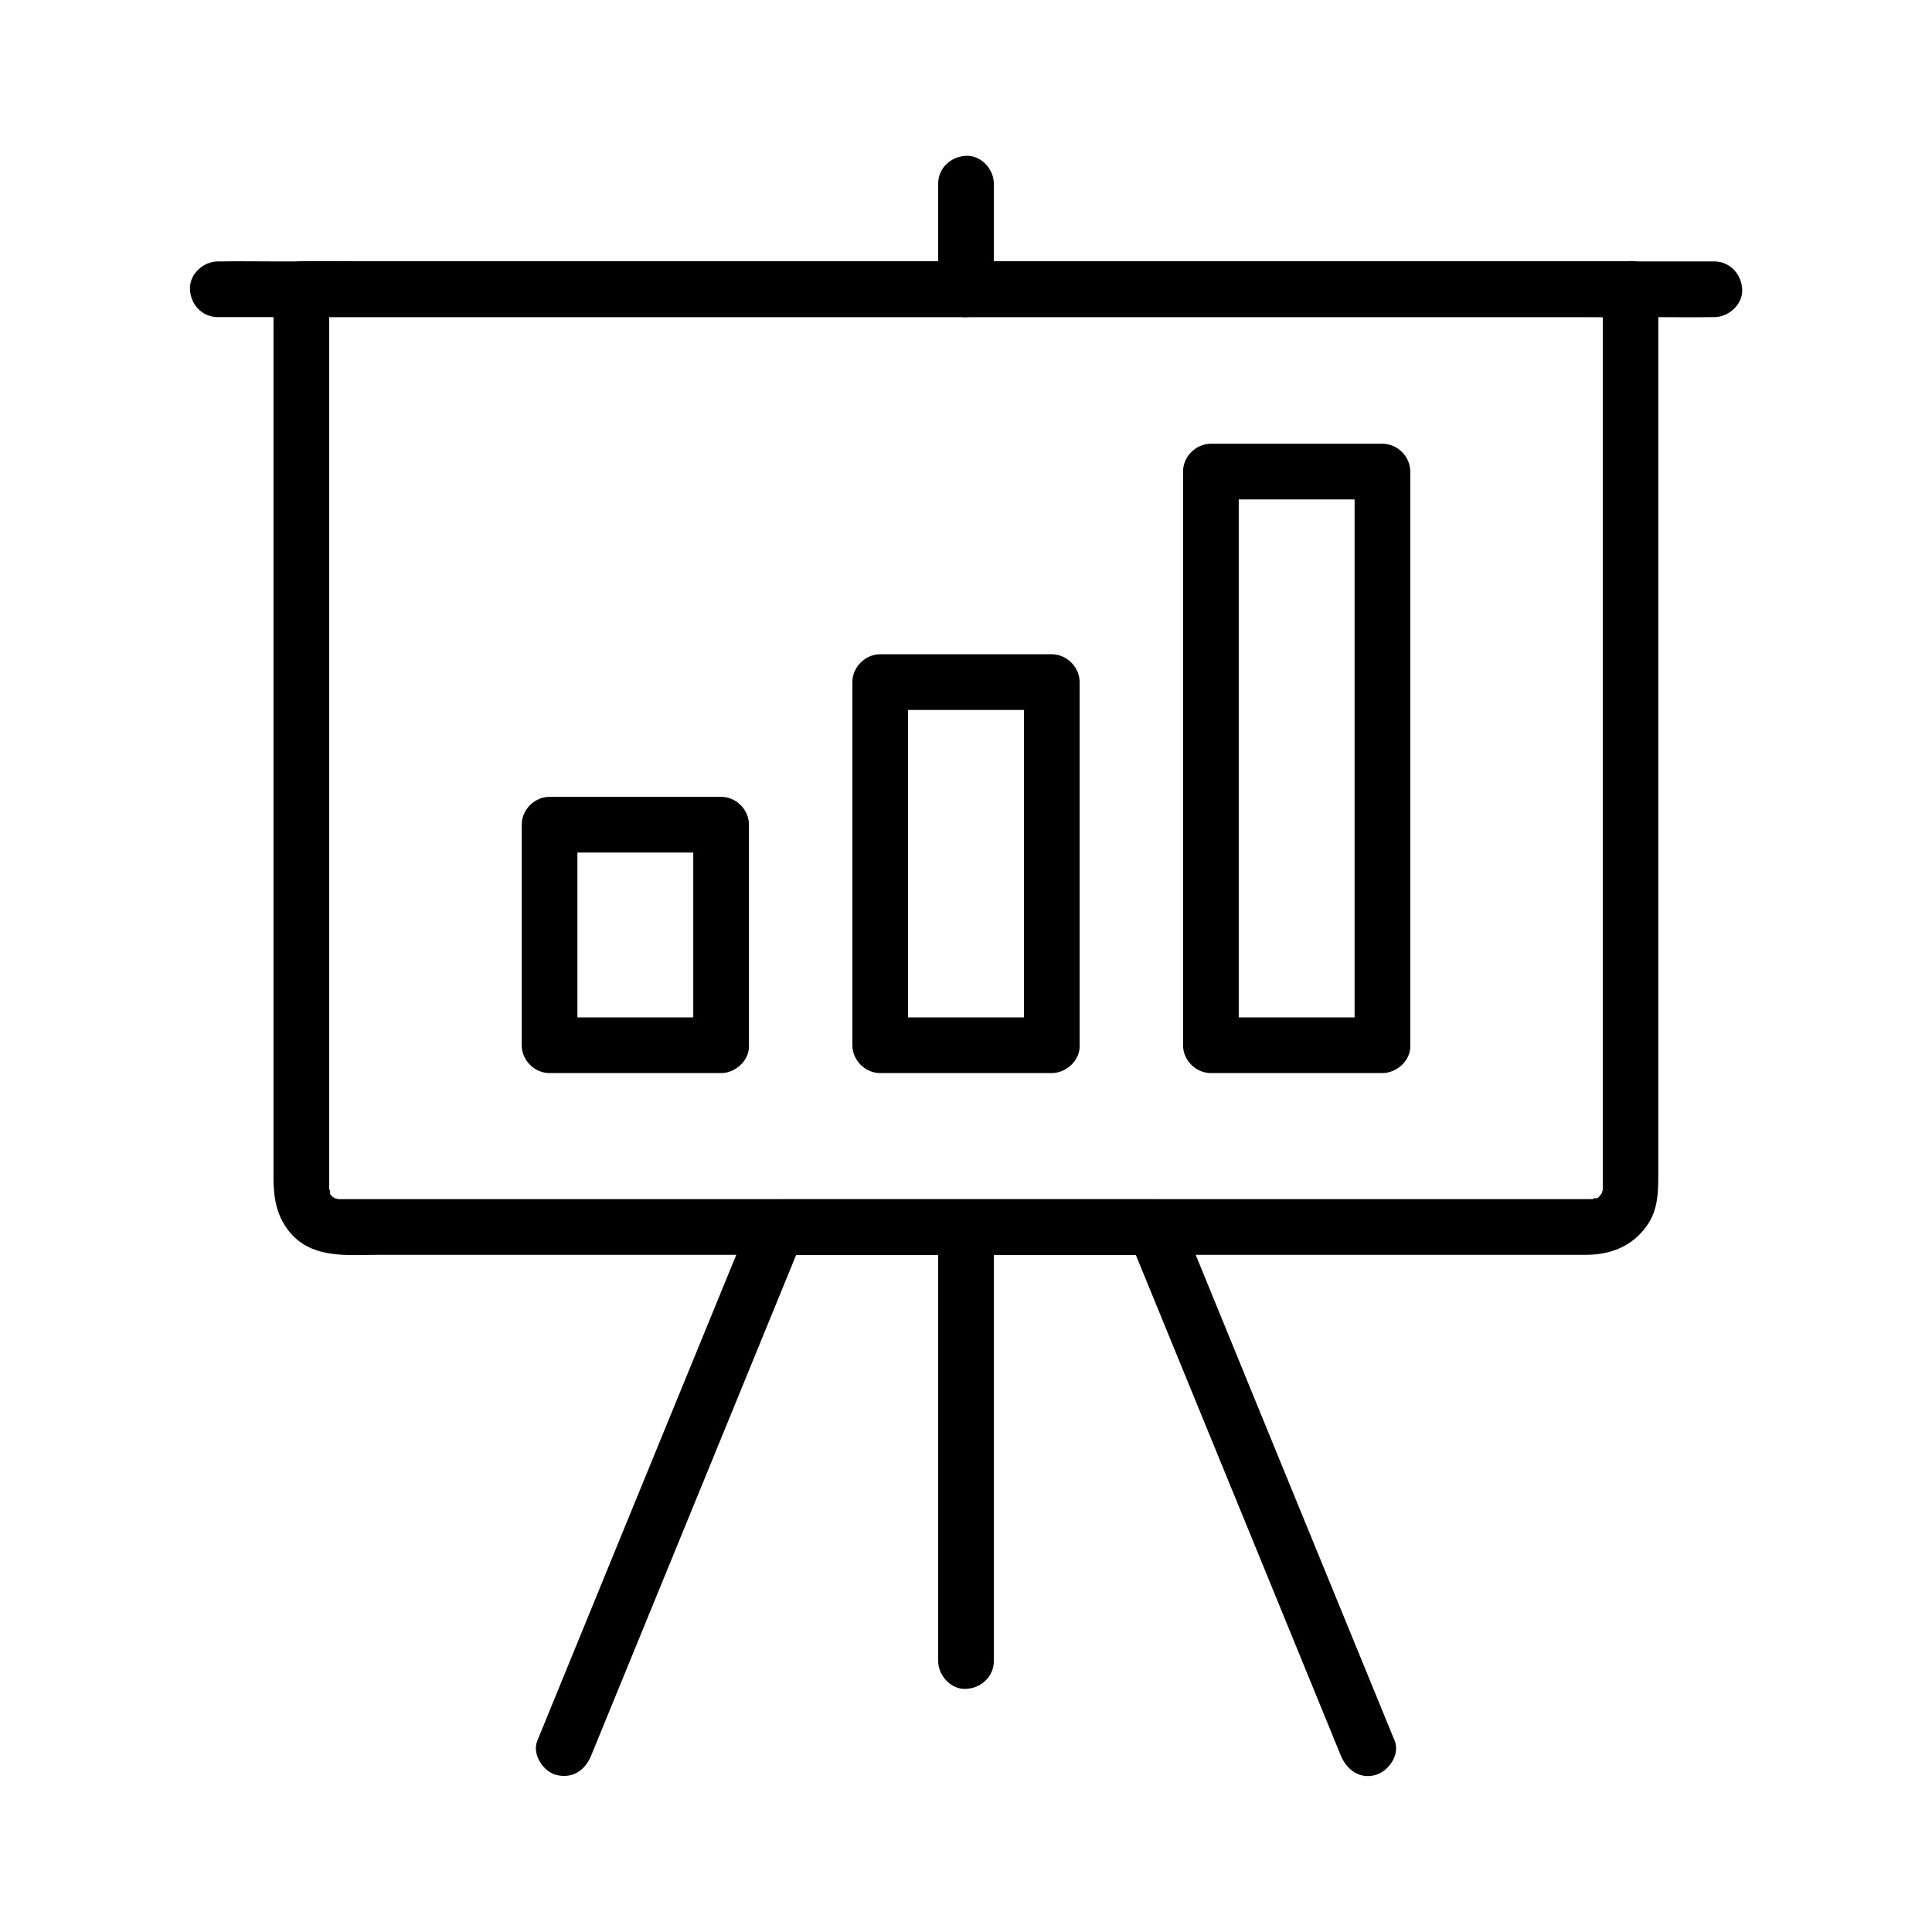 <?xml version="1.0" encoding="UTF-8"?>
<!-- Uploaded to: SVG Repo, www.svgrepo.com, Generator: SVG Repo Mixer Tools -->
<svg fill="#000000" width="800px" height="800px" version="1.1" viewBox="144 144 512 512" xmlns="http://www.w3.org/2000/svg">
 <g>
  <path d="m407.38 584.2v-38.867-61.941-14.168c0-3.836-3.394-7.578-7.379-7.379-3.984 0.195-7.379 3.246-7.379 7.379v38.867 61.941 14.168c0 3.836 3.394 7.578 7.379 7.379 3.984-0.195 7.379-3.246 7.379-7.379z"/>
  <path d="m407.38 220.66v-27.996c0-3.836-3.394-7.578-7.379-7.379-3.984 0.195-7.379 3.246-7.379 7.379v27.996c0 3.836 3.394 7.578 7.379 7.379 3.984-0.148 7.379-3.246 7.379-7.379z"/>
  <path d="m300.66 609.25c6.394-15.598 12.793-31.242 19.188-46.84 10.137-24.699 20.223-49.398 30.355-74.145 2.312-5.707 4.676-11.367 6.988-17.074-2.363 1.82-4.723 3.59-7.133 5.41h33.75 53.777 12.348c-2.363-1.82-4.723-3.59-7.133-5.41 6.394 15.598 12.793 31.242 19.188 46.84 10.137 24.699 20.223 49.398 30.355 74.145 2.312 5.707 4.676 11.367 6.988 17.074 1.523 3.691 4.922 6.297 9.102 5.164 3.492-0.934 6.691-5.363 5.164-9.102-6.394-15.598-12.793-31.242-19.188-46.84-10.137-24.699-20.223-49.398-30.355-74.145-2.312-5.707-4.676-11.367-6.988-17.074-1.277-3.051-3.59-5.41-7.133-5.41h-33.75-53.777-12.348c-3.59 0-5.856 2.363-7.133 5.41-6.394 15.598-12.793 31.242-19.188 46.84-10.137 24.699-20.223 49.398-30.355 74.145-2.312 5.707-4.676 11.367-6.988 17.074-1.477 3.59 1.574 8.266 5.164 9.102 4.281 0.988 7.527-1.324 9.102-5.164z"/>
  <path d="m568.75 220.66v18.008 44.723 58.156 57.562 43.789 12.301 3.051 0.688 0.098 0.688c0-0.543 0.395-0.641 0-0.344-0.098 0.098-0.441 1.574-0.098 0.641 0.297-0.836-0.441 0.738-0.492 0.789 0.59-1.082-0.195 0.195-0.688 0.641-0.789 0.738 0.934-0.492 0-0.051-0.297 0.148-0.543 0.297-0.836 0.441 1.477-0.688-1.723-0.051 0-0.051-0.195 0-0.441 0.051-0.688 0h-0.297-1.918-8.66-33.555-49.102-58.008-59.434-54.367-42.016-22.582-1.82-0.246-0.688c0.543 0 0.641 0.395 0.344 0-0.098-0.098-1.574-0.441-0.641-0.098 0.887 0.344-0.297-0.098-0.246-0.148 0-0.051-0.934-0.641-0.051 0.098-0.344-0.246-0.59-0.59-0.887-0.836-0.344-0.297-0.59-1.031 0 0-0.195-0.344-0.441-0.738-0.59-1.082 0.688 1.477 0.051-1.723 0.051 0 0-0.195-0.051-0.441 0-0.688v-0.148-0.738-3.199-31.98-52.691-59.434-53.039-32.719-4.477c-2.461 2.461-4.922 4.922-7.379 7.379h9.445 25.535 37.934 46.297 50.48 51.219 47.773 40.195 29.027c4.574 0 9.152 0.098 13.777 0h0.59c3.836 0 7.578-3.394 7.379-7.379-0.195-3.984-3.246-7.379-7.379-7.379h-9.445-25.535-37.934-46.297-50.48-51.219-47.773-40.195-29.027c-4.574 0-9.152-0.098-13.777 0h-0.59c-3.984 0-7.379 3.394-7.379 7.379v18.301 45.559 58.793 58.008 43.199 11.609c0 5.363 0.789 10.332 4.477 14.66 6.004 6.938 15.105 5.805 23.273 5.805h33.359 49.25 58.402 60.172 54.711 42.016 22.141c6.496 0 12.398-2.262 16.234-7.824 2.754-3.938 2.953-8.414 2.953-12.941v-31.047-52.594-60.172-53.676-33.113-4.625c0-3.836-3.394-7.578-7.379-7.379-3.945 0.305-7.34 3.356-7.34 7.488z"/>
  <path d="m201.72 228.04h10.578 28.93 42.656 52.004 56.973 57.762 53.629 45.312 32.621c5.164 0 10.332 0.098 15.449 0h0.688c3.836 0 7.578-3.394 7.379-7.379-0.195-3.984-3.246-7.379-7.379-7.379h-10.578-28.93-42.656-52.004-56.973-57.762-53.629-45.312-32.621c-5.164 0-10.332-0.098-15.449 0h-0.688c-3.836 0-7.578 3.394-7.379 7.379 0.145 4.035 3.246 7.379 7.379 7.379z"/>
  <path d="m335.1 413.62h-39.703-5.758c2.461 2.461 4.922 4.922 7.379 7.379v-51.168-7.281c-2.461 2.461-4.922 4.922-7.379 7.379h39.703 5.758c-2.461-2.461-4.922-4.922-7.379-7.379v51.168 7.281c0 3.836 3.394 7.578 7.379 7.379 3.984-0.195 7.379-3.246 7.379-7.379v-51.168-7.281c0-3.984-3.394-7.379-7.379-7.379h-39.703-5.758c-3.984 0-7.379 3.394-7.379 7.379v51.168 7.281c0 3.984 3.394 7.379 7.379 7.379h39.703 5.758c3.836 0 7.578-3.394 7.379-7.379-0.145-4.031-3.246-7.379-7.379-7.379z"/>
  <path d="m422.73 413.62h-39.703-5.758c2.461 2.461 4.922 4.922 7.379 7.379v-32.422-51.957-11.855c-2.461 2.461-4.922 4.922-7.379 7.379h39.703 5.758c-2.461-2.461-4.922-4.922-7.379-7.379v32.422 51.957 11.855c0 3.836 3.394 7.578 7.379 7.379 3.984-0.195 7.379-3.246 7.379-7.379v-32.422-51.957-11.855c0-3.984-3.394-7.379-7.379-7.379h-39.703-5.758c-3.984 0-7.379 3.394-7.379 7.379v32.422 51.957 11.855c0 3.984 3.394 7.379 7.379 7.379h39.703 5.758c3.836 0 7.578-3.394 7.379-7.379-0.148-4.031-3.246-7.379-7.379-7.379z"/>
  <path d="m510.36 413.62h-39.703-5.758c2.461 2.461 4.922 4.922 7.379 7.379v-51.363-81.867-18.793c-2.461 2.461-4.922 4.922-7.379 7.379h39.703 5.758c-2.461-2.461-4.922-4.922-7.379-7.379v51.363 81.867 18.793c0 3.836 3.394 7.578 7.379 7.379 3.984-0.195 7.379-3.246 7.379-7.379v-51.363-81.867-18.793c0-3.984-3.394-7.379-7.379-7.379h-39.703-5.758c-3.984 0-7.379 3.394-7.379 7.379v51.363 81.867 18.793c0 3.984 3.394 7.379 7.379 7.379h39.703 5.758c3.836 0 7.578-3.394 7.379-7.379-0.195-4.031-3.246-7.379-7.379-7.379z"/>
 </g>
</svg>